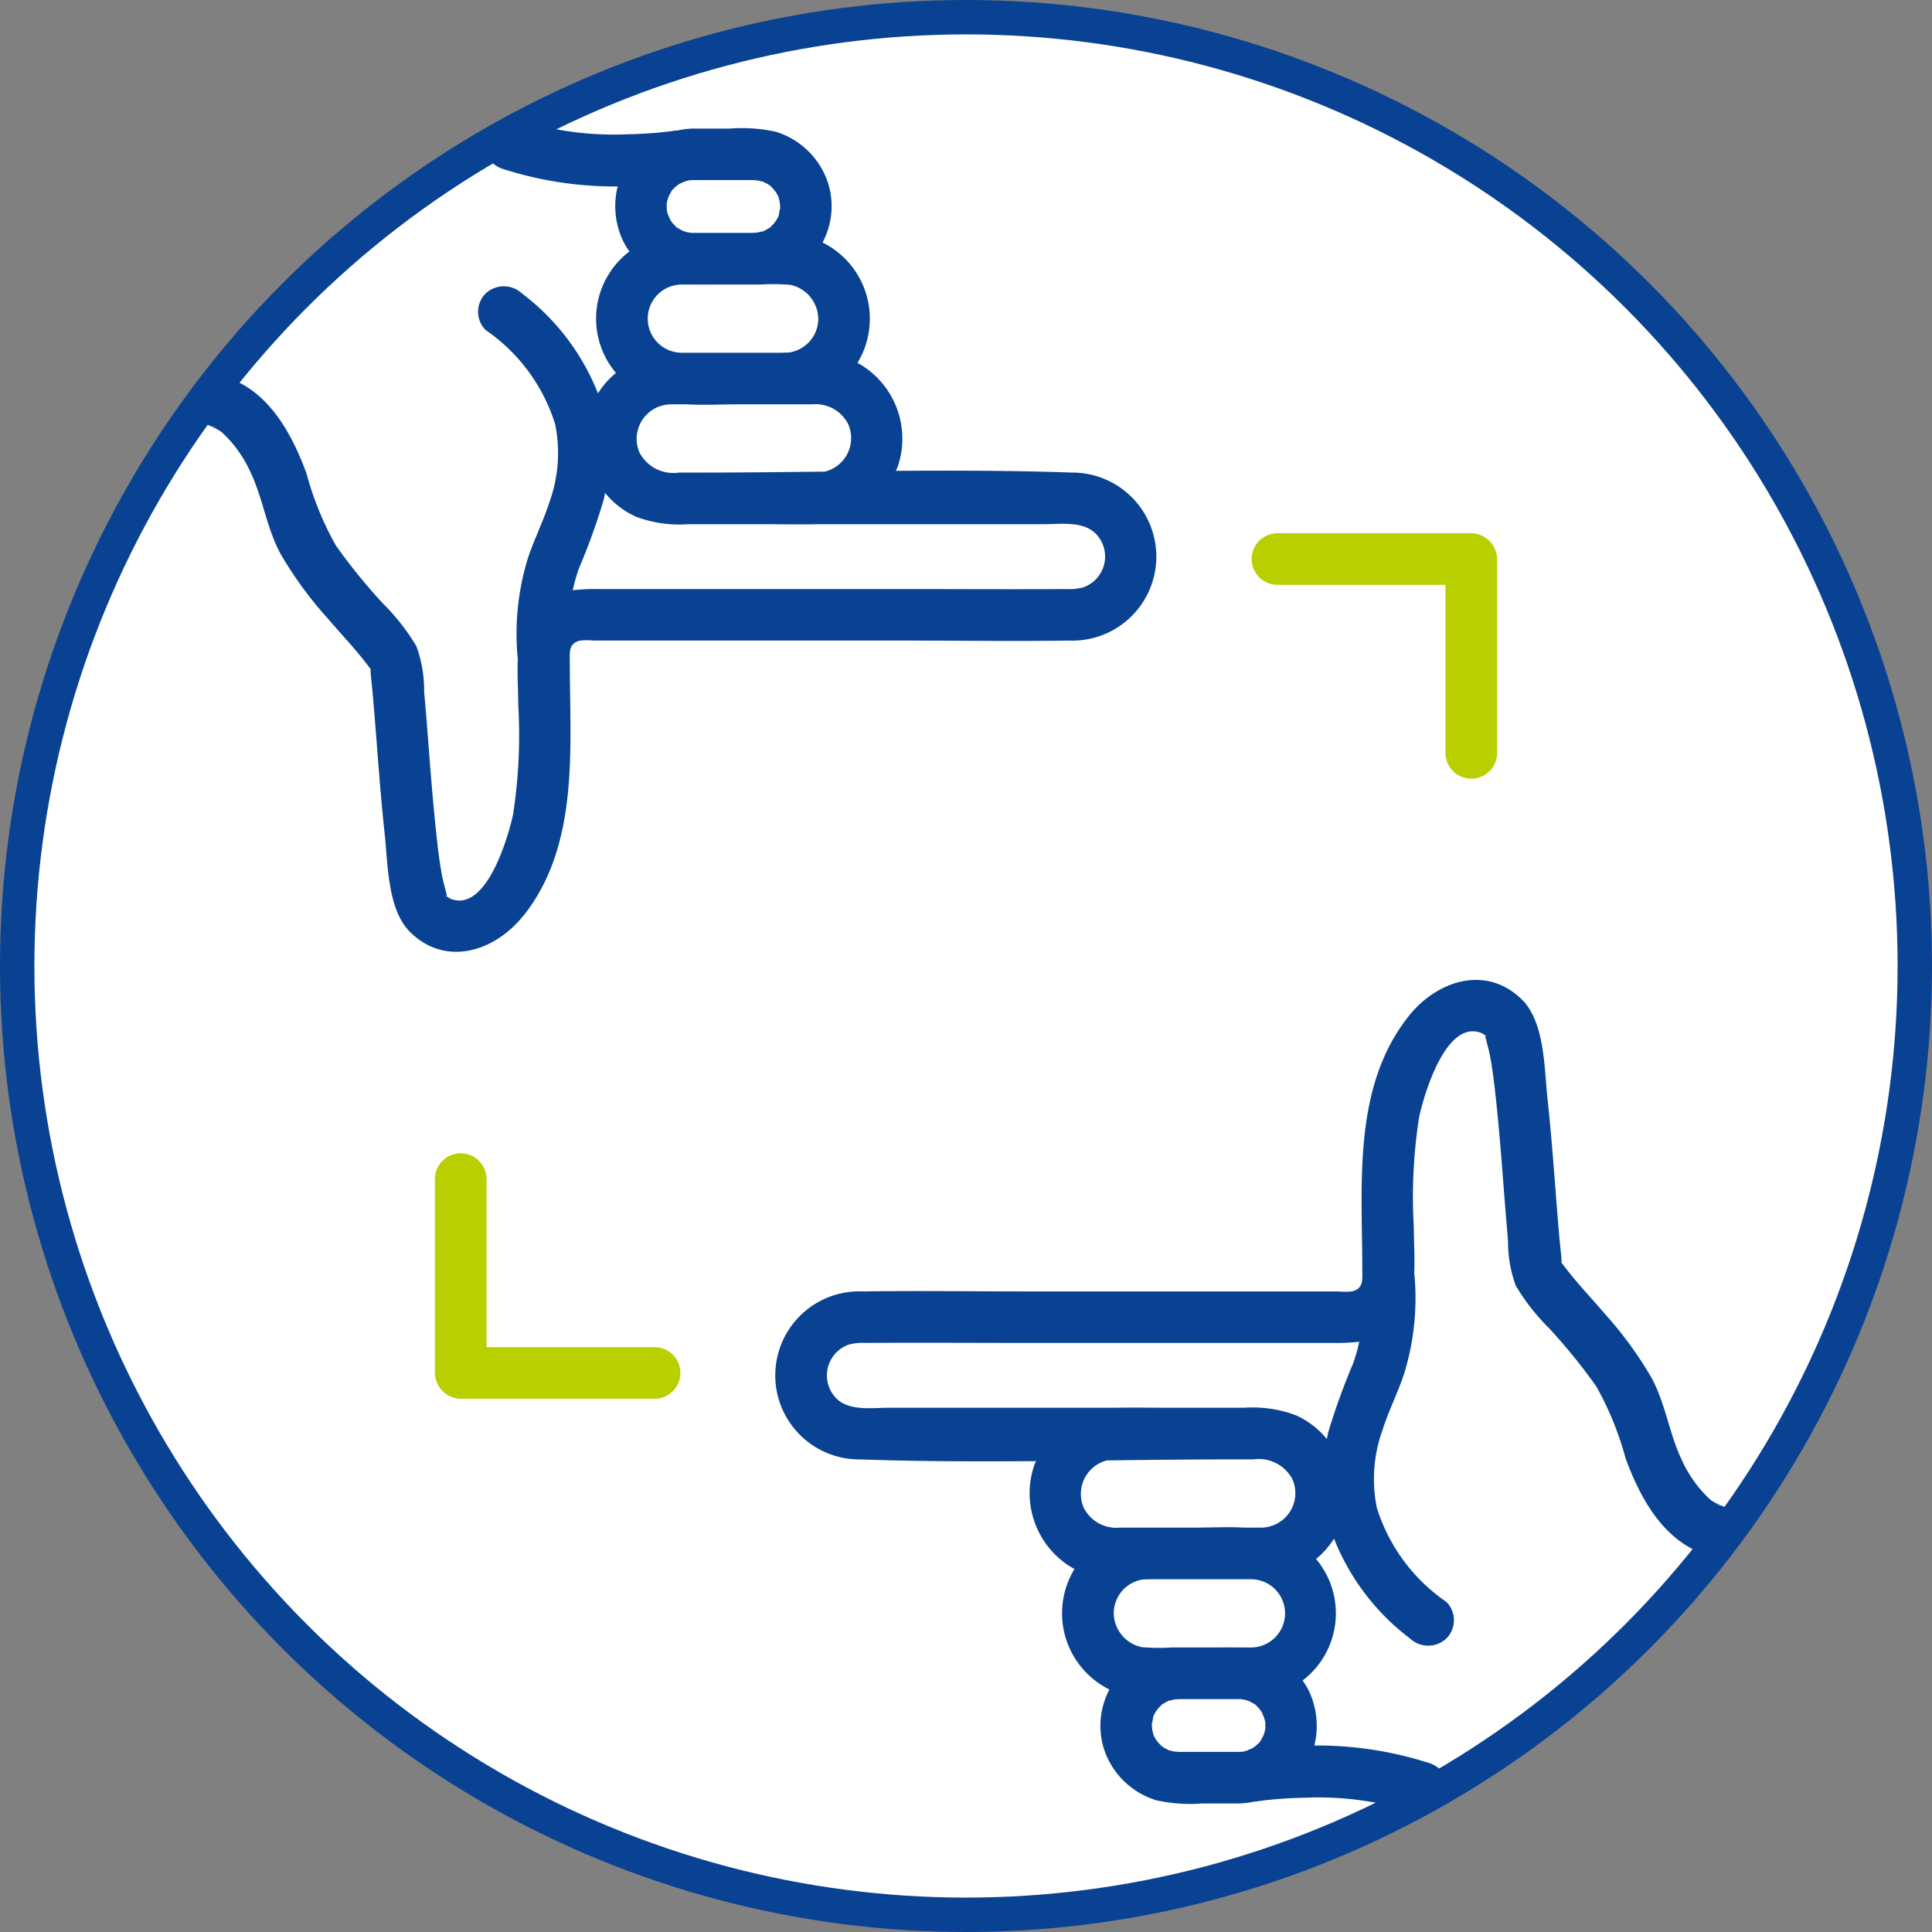 <svg id="picto_cadrage_besoin" xmlns="http://www.w3.org/2000/svg" xmlns:xlink="http://www.w3.org/1999/xlink" width="112.334" height="112.334" viewBox="0 0 112.334 112.334">
  <rect x="0" y="0" width="112.334" height="112.334" fill="#808080" stroke="none"/>
  <defs>
    <clipPath id="clip-path">
      <rect id="Rectangle_133" data-name="Rectangle 133" width="112.334" height="112.334" fill="none"/>
    </clipPath>
  </defs>
  <g id="Groupe_271" data-name="Groupe 271" clip-path="url(#clip-path)">
    <path id="Tracé_1194" data-name="Tracé 1194" d="M111.334,56.167A55.167,55.167,0,1,1,56.167,1a55.167,55.167,0,0,1,55.167,55.167" fill="#fff"/>
    <circle id="Ellipse_9" data-name="Ellipse 9" cx="55.167" cy="55.167" r="55.167" transform="translate(1 1)" fill="none" stroke="#094292" stroke-width="2"/>
    <path id="Tracé_1195" data-name="Tracé 1195" d="M100.074,87.549c.08.011.1-.009-.146-.046a.319.319,0,0,0,.066.028c.027.007.055.01.08.018" fill="#094292"/>
    <path id="Tracé_1196" data-name="Tracé 1196" d="M99.88,87.458c.262.151-.079-.129,0,0" fill="#094292"/>
    <path id="Tracé_1197" data-name="Tracé 1197" d="M100.074,87.549a.441.441,0,0,1-.079-.018,1.656,1.656,0,0,0-.231-.051c.069.008.118.015.165.022a.145.145,0,0,1-.047-.041v0l-.006,0c-.142-.082-.284-.158-.419-.253A7.137,7.137,0,0,1,97.8,84.918c-.744-1.545-.948-3.27-1.762-4.786a22.148,22.148,0,0,0-2.751-3.768c-.782-.919-1.626-1.795-2.351-2.759-.236-.314-.122-.1-.142-.361-.039-.487-.1-.972-.141-1.458-.228-2.65-.392-5.305-.68-7.949-.185-1.708-.15-4.4-1.479-5.713-2.093-2.064-4.963-1.1-6.6.973-3.271,4.135-2.685,9.778-2.685,14.724,0,.582.088,1.107-.609,1.268a3.771,3.771,0,0,1-.766,0H59.73c-3.182,0-6.369-.048-9.551,0a4.886,4.886,0,1,0-.169,9.767c3.4.12,6.816.123,10.23.1-.026.062-.06.117-.083.18a5.033,5.033,0,0,0,1.99,5.9,3.8,3.8,0,0,0,.33.191l-.011.015a4.944,4.944,0,0,0,2.042,6.993,4.5,4.5,0,0,0-.345,3.376,4.626,4.626,0,0,0,3.064,3.063,9.2,9.2,0,0,0,2.677.186h2.142a4.857,4.857,0,0,0,.89-.11c.035,0,.069,0,.105,0,.063-.012.126-.021.19-.031l-.04,0c.04,0,.081-.009.122-.014l.086-.011c.055-.008.111-.013.166-.02.77-.085,1.545-.133,2.32-.148a18.275,18.275,0,0,1,6.412.876,1.511,1.511,0,0,0,1.845-1.047,1.536,1.536,0,0,0-1.048-1.846,21.382,21.382,0,0,0-6.673-1.019,4.74,4.74,0,0,0-.283-3.1,4.111,4.111,0,0,0-.4-.68,4.908,4.908,0,0,0,.783-7.064,4.922,4.922,0,0,0,1.045-1.187,13.473,13.473,0,0,0,4.414,5.806,1.55,1.55,0,0,0,2.121,0,1.509,1.509,0,0,0,0-2.122,10.375,10.375,0,0,1-4.047-5.48,8.4,8.4,0,0,1,.336-4.531c.363-1.142.916-2.212,1.28-3.351A14.93,14.93,0,0,0,82.229,74h0c.042-.892-.024-1.808-.024-2.639a30.337,30.337,0,0,1,.305-6.392c.284-1.314,1.544-5.682,3.6-4.915a2.133,2.133,0,0,1,.235.133c.083.4.214.792.29,1.2.195,1.038.3,2.09.41,3.14.254,2.527.41,5.062.637,7.591a7.438,7.438,0,0,0,.451,2.636,12.481,12.481,0,0,0,1.931,2.469A33.707,33.707,0,0,1,92.807,80.6a18.035,18.035,0,0,1,1.713,4.2c.741,2.014,1.89,4.237,3.888,5.264a3.8,3.8,0,0,0,1.356.411c1.8.22,1.889-2.428.31-2.931M71.625,84.856h1.233a2.22,2.22,0,0,1,2.291,1.158,2.006,2.006,0,0,1-1.809,2.809h-.949c-1-.056-2.022,0-2.992,0H66.785c-.559,0-1.117,0-1.676,0a2.117,2.117,0,0,1-2.1-1.167,2.01,2.01,0,0,1,1.359-2.744c2.42-.028,4.84-.056,7.254-.056M72.693,95.79h-.924c-.37-.007-.741,0-1.113,0H68.135a12.183,12.183,0,0,1-1.751-.018,2.051,2.051,0,0,1-1.627-1.966,1.991,1.991,0,0,1,1.68-1.966c-.009,0,.4-.017.573-.017h5.68a1.984,1.984,0,1,1,0,3.967m-3.96,6.071h-.19c-.056,0-.244-.023-.277-.021-.08-.021-.161-.042-.242-.058l-.051-.008c-.086-.053-.183-.091-.27-.144-.048-.029-.1-.061-.141-.093-.015-.014-.014-.014-.046-.041-.055-.06-.112-.118-.169-.176-.008-.015-.115-.146-.139-.184a2.979,2.979,0,0,1-.14-.269c0-.018,0-.024-.012-.053-.019-.08-.037-.159-.057-.238,0-.043-.021-.211-.021-.251,0-.131,0-.131.011-.262-.021.361.048-.146.067-.227.007-.029.008-.034.012-.053a2.963,2.963,0,0,1,.14-.268c.024-.039.132-.17.139-.185.057-.058.114-.116.169-.175.019-.021.027-.032.038-.045l.045-.024c.105-.06.208-.122.314-.181l-.008,0,.008,0,.007,0c.065-.036.156-.044.1-.024.085-.023.171-.044.256-.066.052,0,.214-.02.266-.021h3.5c.128,0,.136,0,.263.011-.352-.02.036.014.106.033.029.007.157.053.214.069.113.058.222.12.333.183l.045.024c.011.013.019.024.038.045.054.059.112.117.169.176.007.014.115.145.138.184.048.079.209.527.113.2.036.121.068.243.1.364l.006.03c.005.071.009.143.009.214,0,.044,0,.092,0,.132s0,.049-.005.069c-.011.056-.022.112-.036.167-.008.029-.053.157-.07.214-.058.113-.12.222-.183.333a.487.487,0,0,0-.023.045c-.014.011-.024.019-.045.038-.06.054-.118.112-.176.169-.015.007-.145.115-.184.138-.08.048-.527.209-.2.113-.12.036-.243.068-.364.1l-.029.006c-.071.005-.143.009-.215.009Zm8.5-18.592c-.033.136-.054.271-.082.406a4.855,4.855,0,0,0-1.833-1.4,7.207,7.207,0,0,0-2.973-.423H67.8c-.969,0-1.94-.02-2.909,0H51.68c-.987,0-2.3.21-3.06-.552a1.9,1.9,0,0,1,.724-3.117,3.116,3.116,0,0,1,1.007-.1c3.126-.022,6.253,0,9.379,0H77.49a11.994,11.994,0,0,0,1.541-.069,9.73,9.73,0,0,1-.368,1.294,37.664,37.664,0,0,0-1.428,3.955m9.1-23.133c-.007-.022-.006-.021,0,0m.06.1a.111.111,0,0,1-.039-.047c.1.066.172.116.039.047" fill="#094292"/>
    <path id="Tracé_1198" data-name="Tracé 1198" d="M67.913,98.9h0a1.04,1.04,0,0,0,.108-.028c-.035.01-.072.02-.108.028" fill="#094292"/>
    <path id="Tracé_1199" data-name="Tracé 1199" d="M73.261,104.713l-.03.005c.147-.01.218-.025.168-.022-.029,0-.057.007-.086.01l-.052.007" fill="#094292"/>
    <path id="Tracé_1200" data-name="Tracé 1200" d="M38.058,78.328H28.287V68.557a1.5,1.5,0,0,0-3,0V79.828a1.522,1.522,0,0,0,1.5,1.5H38.058a1.5,1.5,0,0,0,0-3" fill="#b9cf00"/>
    <path id="Tracé_1201" data-name="Tracé 1201" d="M30.445,53.237c3.27-4.136,2.685-9.778,2.685-14.724,0-.582-.089-1.108.608-1.268a3.71,3.71,0,0,1,.767,0H52.6c3.183,0,6.369.047,9.552,0a4.886,4.886,0,1,0,.169-9.768c-3.4-.119-6.816-.122-10.231-.1.026-.061.06-.117.084-.18a5.035,5.035,0,0,0-1.99-5.905c-.109-.071-.219-.131-.33-.191l.011-.015A4.946,4.946,0,0,0,47.827,14.1a4.5,4.5,0,0,0,.345-3.375,4.627,4.627,0,0,0-3.064-3.064,9.234,9.234,0,0,0-2.677-.185H40.288a4.845,4.845,0,0,0-.889.109c-.036.005-.07,0-.1,0-.063.011-.126.021-.19.03l.04,0c-.041,0-.082.01-.123.015l-.085.01c-.056.008-.111.014-.166.02-.77.086-1.546.134-2.321.149a18.294,18.294,0,0,1-6.411-.877,1.511,1.511,0,0,0-1.845,1.048A1.535,1.535,0,0,0,29.24,9.822a21.391,21.391,0,0,0,6.673,1.02,4.741,4.741,0,0,0,.284,3.1,4.111,4.111,0,0,0,.4.68,4.9,4.9,0,0,0-.783,7.063,4.891,4.891,0,0,0-1.046,1.188,13.459,13.459,0,0,0-4.413-5.806,1.549,1.549,0,0,0-2.121,0,1.507,1.507,0,0,0,0,2.121,10.382,10.382,0,0,1,4.047,5.481,8.413,8.413,0,0,1-.337,4.531c-.362,1.141-.915,2.211-1.279,3.35a14.911,14.911,0,0,0-.557,5.777v0c-.042.891.024,1.807.024,2.638a30.331,30.331,0,0,1-.3,6.392c-.285,1.315-1.544,5.682-3.6,4.915a2.067,2.067,0,0,1-.234-.133c-.084-.4-.214-.791-.29-1.2-.2-1.037-.3-2.09-.41-3.14-.255-2.527-.41-5.062-.637-7.591a7.46,7.46,0,0,0-.451-2.636,12.481,12.481,0,0,0-1.931-2.469,33.468,33.468,0,0,1-2.747-3.382,18.054,18.054,0,0,1-1.713-4.2c-.74-2.015-1.889-4.238-3.887-5.265a3.783,3.783,0,0,0-1.356-.41c-1.8-.221-1.889,2.427-.311,2.931a.461.461,0,0,1,.08.017,1.657,1.657,0,0,0,.231.052c-.069-.008-.118-.016-.165-.023a.132.132,0,0,1,.046.041l0,0,.006,0c.142.082.284.159.419.253a7.141,7.141,0,0,1,1.658,2.284c.745,1.544.948,3.269,1.763,4.785a22.19,22.19,0,0,0,2.75,3.769c.783.919,1.627,1.794,2.352,2.759.235.313.121.1.142.361.039.486.1.971.14,1.458.229,2.649.393,5.3.68,7.948.186,1.709.151,4.4,1.48,5.713,2.093,2.064,4.963,1.1,6.6-.972M40.71,27.477H39.477a2.221,2.221,0,0,1-2.291-1.157,2.007,2.007,0,0,1,1.809-2.81h.948c1,.056,2.022,0,2.993,0H45.55c.559,0,1.117,0,1.675,0a2.119,2.119,0,0,1,2.1,1.167,2.01,2.01,0,0,1-1.36,2.744c-2.42.029-4.839.056-7.253.056M39.641,16.544h.926c.37.006.74,0,1.112,0H44.2a12.025,12.025,0,0,1,1.75.018,2.05,2.05,0,0,1,1.628,1.965,1.991,1.991,0,0,1-1.68,1.966c.009,0-.4.017-.574.017H39.645a1.983,1.983,0,1,1,0-3.966m3.96-6.071h.191c.056,0,.243.022.277.021.08.02.16.041.241.057a.48.48,0,0,0,.052.008c.086.053.183.092.27.144.048.03.094.062.141.093.015.014.014.014.046.042.055.059.112.117.169.176.007.015.115.145.138.184a2.971,2.971,0,0,1,.141.268c0,.018.005.024.012.053.018.08.037.159.056.238,0,.043.022.212.022.251,0,.132,0,.132-.011.262.02-.36-.049.146-.067.227-.007.029-.008.035-.012.053a2.843,2.843,0,0,1-.141.268c-.023.039-.13.17-.138.185-.057.058-.114.116-.169.176-.019.021-.027.031-.038.045a.489.489,0,0,0-.045.023c-.1.06-.209.122-.314.181l.008,0-.008,0-.007,0c-.066.037-.156.044-.1.024-.084.024-.17.045-.255.067-.053,0-.215.02-.266.021H42.7c-.666,0-1.332,0-2,0H40.29c-.128,0-.136,0-.264-.011.352.02-.035-.015-.1-.033-.03-.008-.157-.053-.214-.07-.113-.058-.223-.12-.333-.183-.021-.012-.031-.016-.045-.023s-.019-.024-.038-.045c-.055-.06-.112-.118-.169-.176-.008-.015-.115-.146-.138-.185-.049-.079-.21-.526-.114-.2-.036-.121-.068-.243-.1-.364l0-.029c-.005-.072-.009-.143-.009-.215,0-.044,0-.091,0-.131s0-.05.005-.07c.011-.056.022-.111.036-.166.008-.03.053-.158.069-.215.058-.112.12-.222.183-.332a.424.424,0,0,0,.024-.046c.013-.011.024-.018.045-.037.06-.055.117-.112.176-.169.015-.008.145-.115.184-.139.08-.048.527-.209.2-.113.121-.036.243-.068.364-.1l.03-.005c.071-.005.143-.009.214-.009ZM35.1,29.065c.033-.137.054-.271.082-.407a4.859,4.859,0,0,0,1.834,1.4,7.188,7.188,0,0,0,2.973.423h4.55c.969,0,1.94.02,2.908,0H60.654c.987,0,2.3-.21,3.061.552a1.9,1.9,0,0,1-.725,3.117,3.135,3.135,0,0,1-1.006.1c-3.126.021-6.254,0-9.38,0H34.845a12.02,12.02,0,0,0-1.542.068,9.885,9.885,0,0,1,.369-1.294A37.5,37.5,0,0,0,35.1,29.065M25.945,52.093a.108.108,0,0,1,.038.047c-.1-.065-.171-.115-.038-.047m.06.1c.007.022.005.021,0,0" fill="#094292"/>
    <path id="Tracé_1202" data-name="Tracé 1202" d="M12.26,24.785c-.08-.011-.1.009.146.046a.363.363,0,0,0-.067-.028c-.025-.007-.054-.01-.079-.018" fill="#094292"/>
    <path id="Tracé_1203" data-name="Tracé 1203" d="M12.454,24.876c-.262-.15.079.129,0,0" fill="#094292"/>
    <path id="Tracé_1204" data-name="Tracé 1204" d="M44.422,13.428h0c-.055.012-.091.022-.109.028.036-.01.072-.02.109-.028" fill="#094292"/>
    <path id="Tracé_1205" data-name="Tracé 1205" d="M39.074,7.62l.03-.005c-.146.01-.22.025-.168.022l.085-.01.053-.007" fill="#094292"/>
    <path id="Tracé_1206" data-name="Tracé 1206" d="M74.276,34.005h9.771v9.771a1.5,1.5,0,0,0,3,0V32.505a1.522,1.522,0,0,0-1.5-1.5H74.276a1.5,1.5,0,0,0,0,3" fill="#b9cf00"/>
  </g>
</svg>
